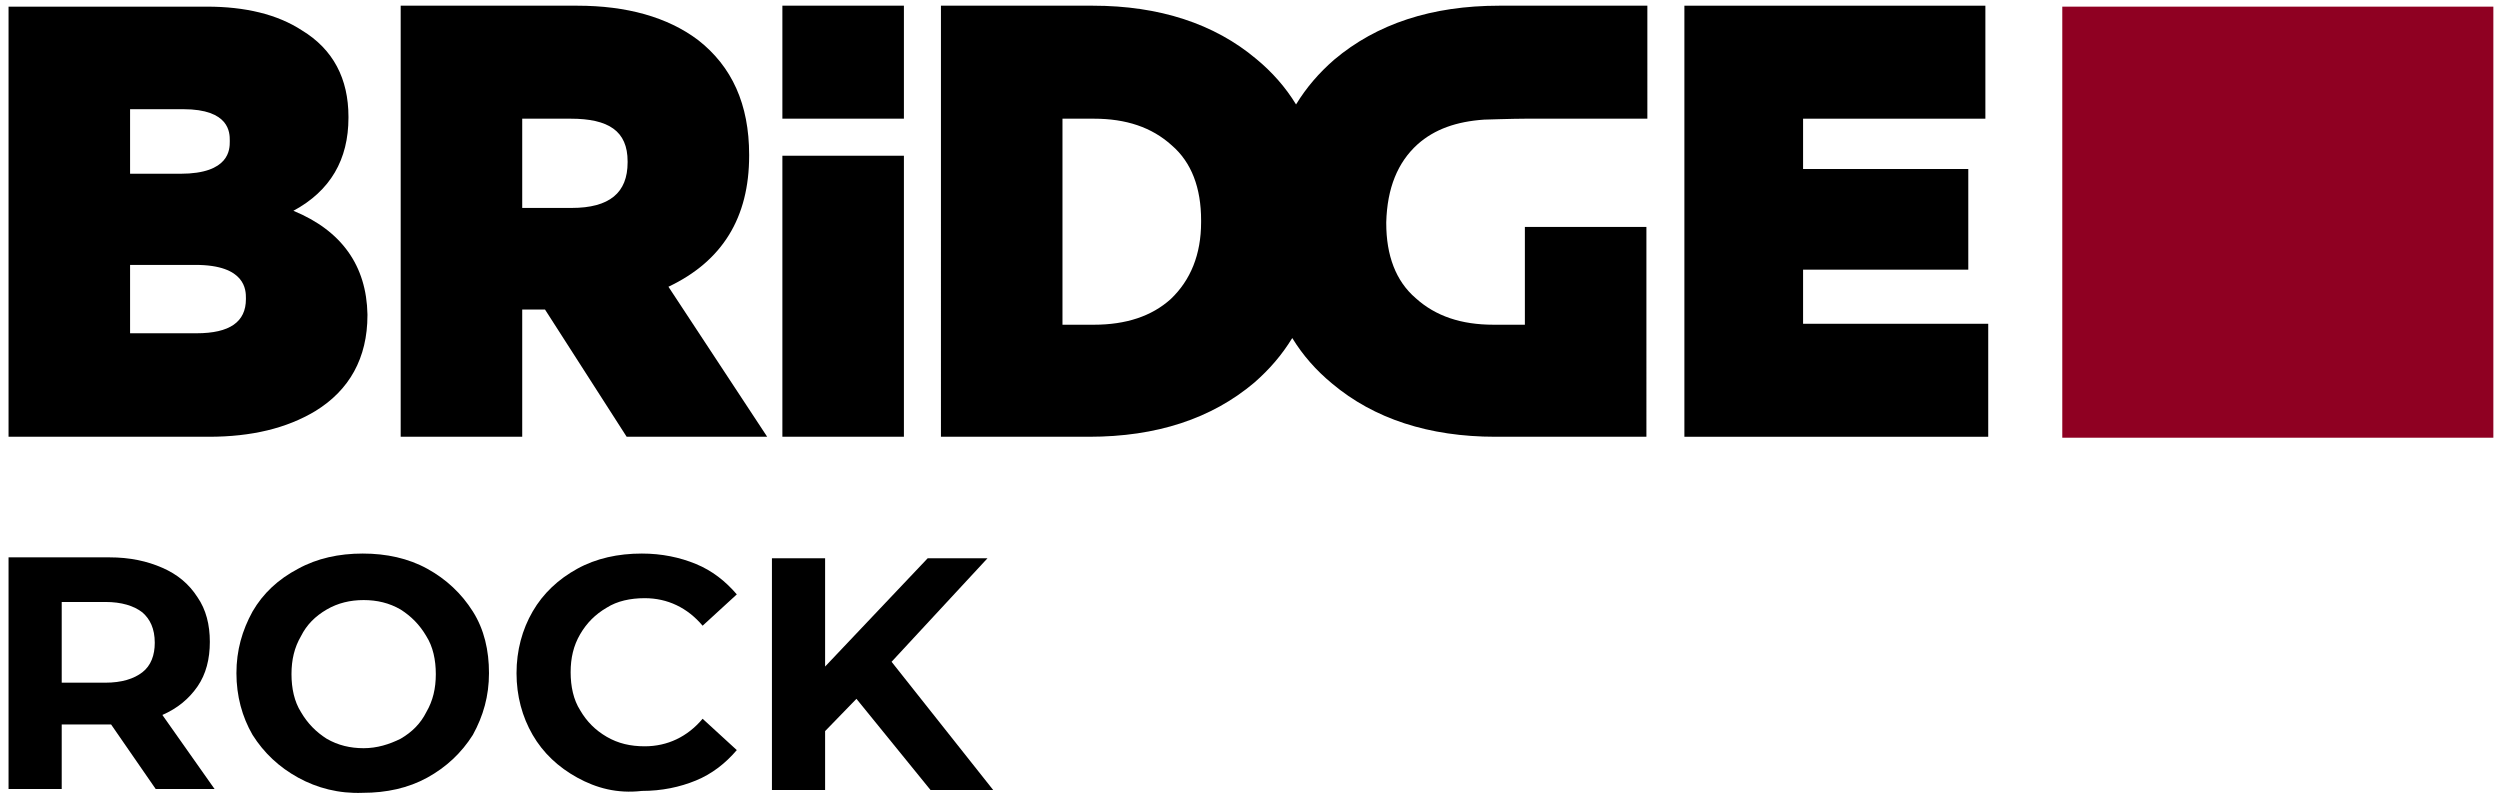 <?xml version="1.0" encoding="utf-8"?>
<!-- Generator: Adobe Illustrator 26.0.2, SVG Export Plug-In . SVG Version: 6.00 Build 0)  -->
<svg version="1.1" id="Layer_1" xmlns="http://www.w3.org/2000/svg" xmlns:xlink="http://www.w3.org/1999/xlink" x="0px" y="0px"
	 viewBox="0 0 263.3 84" style="enable-background:new 0 0 263.3 84;" xml:space="preserve">
<style type="text/css">
	.st0{fill:#8F0022;}
</style>
<g>
	<rect x="217.2" y="0.7" class="st0" width="45.4" height="45.4"/>
	<path d="M30.9,22.2c3.9-2.1,5.8-5.4,5.8-9.8v-0.1c0-4-1.6-7.1-4.9-9.1c-2.6-1.7-6-2.5-10-2.5H0.9V46H22c4.5,0,8.2-0.9,11.2-2.7
		c3.6-2.2,5.5-5.6,5.5-10.1v-0.1C38.6,28,36,24.3,30.9,22.2 M13.7,18.3v-6.8h5.6c4.9,0,4.9,2.5,4.9,3.3v0.1c0,0.8,0,3.4-5.2,3.4
		H13.7z M25.9,31.4v0.1c0,2.4-1.7,3.6-5.2,3.6h-7v-7.2h6.9C25.9,27.9,25.9,30.6,25.9,31.4"/>
	<path d="M70.4,30.2c5.7-2.7,8.5-7.3,8.5-13.8v-0.1c0-5.3-1.8-9.3-5.4-12.1C70.3,1.8,66,0.6,60.8,0.6H42.2V46H55V32.6h2.4L66,46
		h14.8L70.4,30.2z M66.1,17v0.1c0,3.2-1.9,4.8-5.9,4.8H55v-9.4h5.1C64.1,12.5,66.1,13.8,66.1,17"/>
	<polygon points="189.9,34.1 189.9,28.4 207.3,28.4 207.3,17.8 189.9,17.8 189.9,12.5 209.1,12.5 209.1,0.6 177.4,0.6 177.4,46 
		209.4,46 209.4,34.1 	"/>
	<path d="M82.4,46h12.8V16.4H82.4V46z M82.4,12.5h12.8V0.6H82.4V12.5z"/>
	<path d="M149.3,15.2c1.8-1.6,4.1-2.4,7-2.6c0,0,3.1-0.1,4.4-0.1h12.8V0.6h-15.6c-7.1,0-12.9,1.9-17.4,5.7c-1.6,1.4-2.9,2.9-4,4.7
		c-1.1-1.8-2.5-3.4-4.2-4.8c-4.4-3.7-10.2-5.6-17.2-5.6h-16V46h15.6c7.1,0,12.9-1.9,17.4-5.7c1.6-1.4,2.9-2.9,4-4.7
		c1.1,1.8,2.5,3.4,4.2,4.8c4.4,3.7,10.2,5.6,17.2,5.6h15.9V23.9h-12.8v10.3h-3.3c-3.4,0-6.1-0.9-8.2-2.8c-2.1-1.8-3.1-4.5-3.1-7.9
		v-0.1C146.1,19.8,147.2,17.1,149.3,15.2 M126.5,23.4c0,3.4-1.1,6.1-3.2,8.1c-2,1.8-4.7,2.7-8.1,2.7h-3.3V12.5h3.3
		c3.4,0,6.1,0.9,8.2,2.8c2.1,1.8,3.1,4.5,3.1,7.9V23.4z"/>
	<g>
		<path d="M16.4,83.1l-4.7-6.8h-0.3H6.5v6.8H0.9V58.7h10.6c2.2,0,4,0.4,5.6,1.1c1.6,0.7,2.8,1.7,3.7,3.1c0.9,1.3,1.3,2.9,1.3,4.7
			s-0.4,3.4-1.3,4.7c-0.9,1.3-2.1,2.3-3.7,3l5.5,7.8L16.4,83.1L16.4,83.1z M15,64.5c-0.9-0.7-2.2-1.1-3.9-1.1H6.5v8.5h4.6
			c1.7,0,3-0.4,3.9-1.1c0.9-0.7,1.3-1.8,1.3-3.1C16.3,66.2,15.8,65.2,15,64.5z"/>
		<path d="M31.4,81.9c-2-1.1-3.6-2.6-4.8-4.5c-1.1-1.9-1.7-4.1-1.7-6.5s0.6-4.5,1.7-6.5c1.1-1.9,2.7-3.4,4.8-4.5
			c2-1.1,4.3-1.6,6.8-1.6s4.8,0.5,6.8,1.6s3.6,2.6,4.8,4.5c1.2,1.9,1.7,4.1,1.7,6.5s-0.6,4.5-1.7,6.5c-1.2,1.9-2.8,3.4-4.8,4.5
			s-4.3,1.6-6.8,1.6C35.7,83.6,33.4,83,31.4,81.9z M42.2,77.8c1.2-0.7,2.1-1.6,2.7-2.8c0.7-1.2,1-2.5,1-4s-0.3-2.9-1-4
			c-0.7-1.2-1.6-2.1-2.7-2.8c-1.2-0.7-2.5-1-3.9-1s-2.7,0.3-3.9,1c-1.2,0.7-2.1,1.6-2.7,2.8c-0.7,1.2-1,2.5-1,4s0.3,2.9,1,4
			c0.7,1.2,1.6,2.1,2.7,2.8c1.2,0.7,2.5,1,3.9,1S41,78.4,42.2,77.8z"/>
		<path d="M60.8,81.9c-2-1.1-3.6-2.6-4.7-4.5s-1.7-4.1-1.7-6.5s0.6-4.6,1.7-6.5s2.7-3.4,4.7-4.5s4.3-1.6,6.8-1.6
			c2.1,0,4,0.4,5.7,1.1c1.7,0.7,3.1,1.8,4.3,3.2L74,65.9C72.4,64,70.3,63,67.9,63c-1.5,0-2.9,0.3-4,1c-1.2,0.7-2.1,1.6-2.8,2.8
			c-0.7,1.2-1,2.5-1,4s0.3,2.9,1,4c0.7,1.2,1.6,2.1,2.8,2.8c1.2,0.7,2.5,1,4,1c2.4,0,4.5-1,6.1-2.9l3.6,3.3
			c-1.2,1.4-2.6,2.5-4.3,3.2c-1.7,0.7-3.6,1.1-5.7,1.1C65,83.6,62.8,83,60.8,81.9z"/>
		<path d="M90.2,73.6L86.9,77v6.2h-5.6V58.8h5.6v11.4l10.8-11.4h6.3L93.9,69.7l10.7,13.5H98L90.2,73.6z"/>
	</g>
</g>
</svg>
